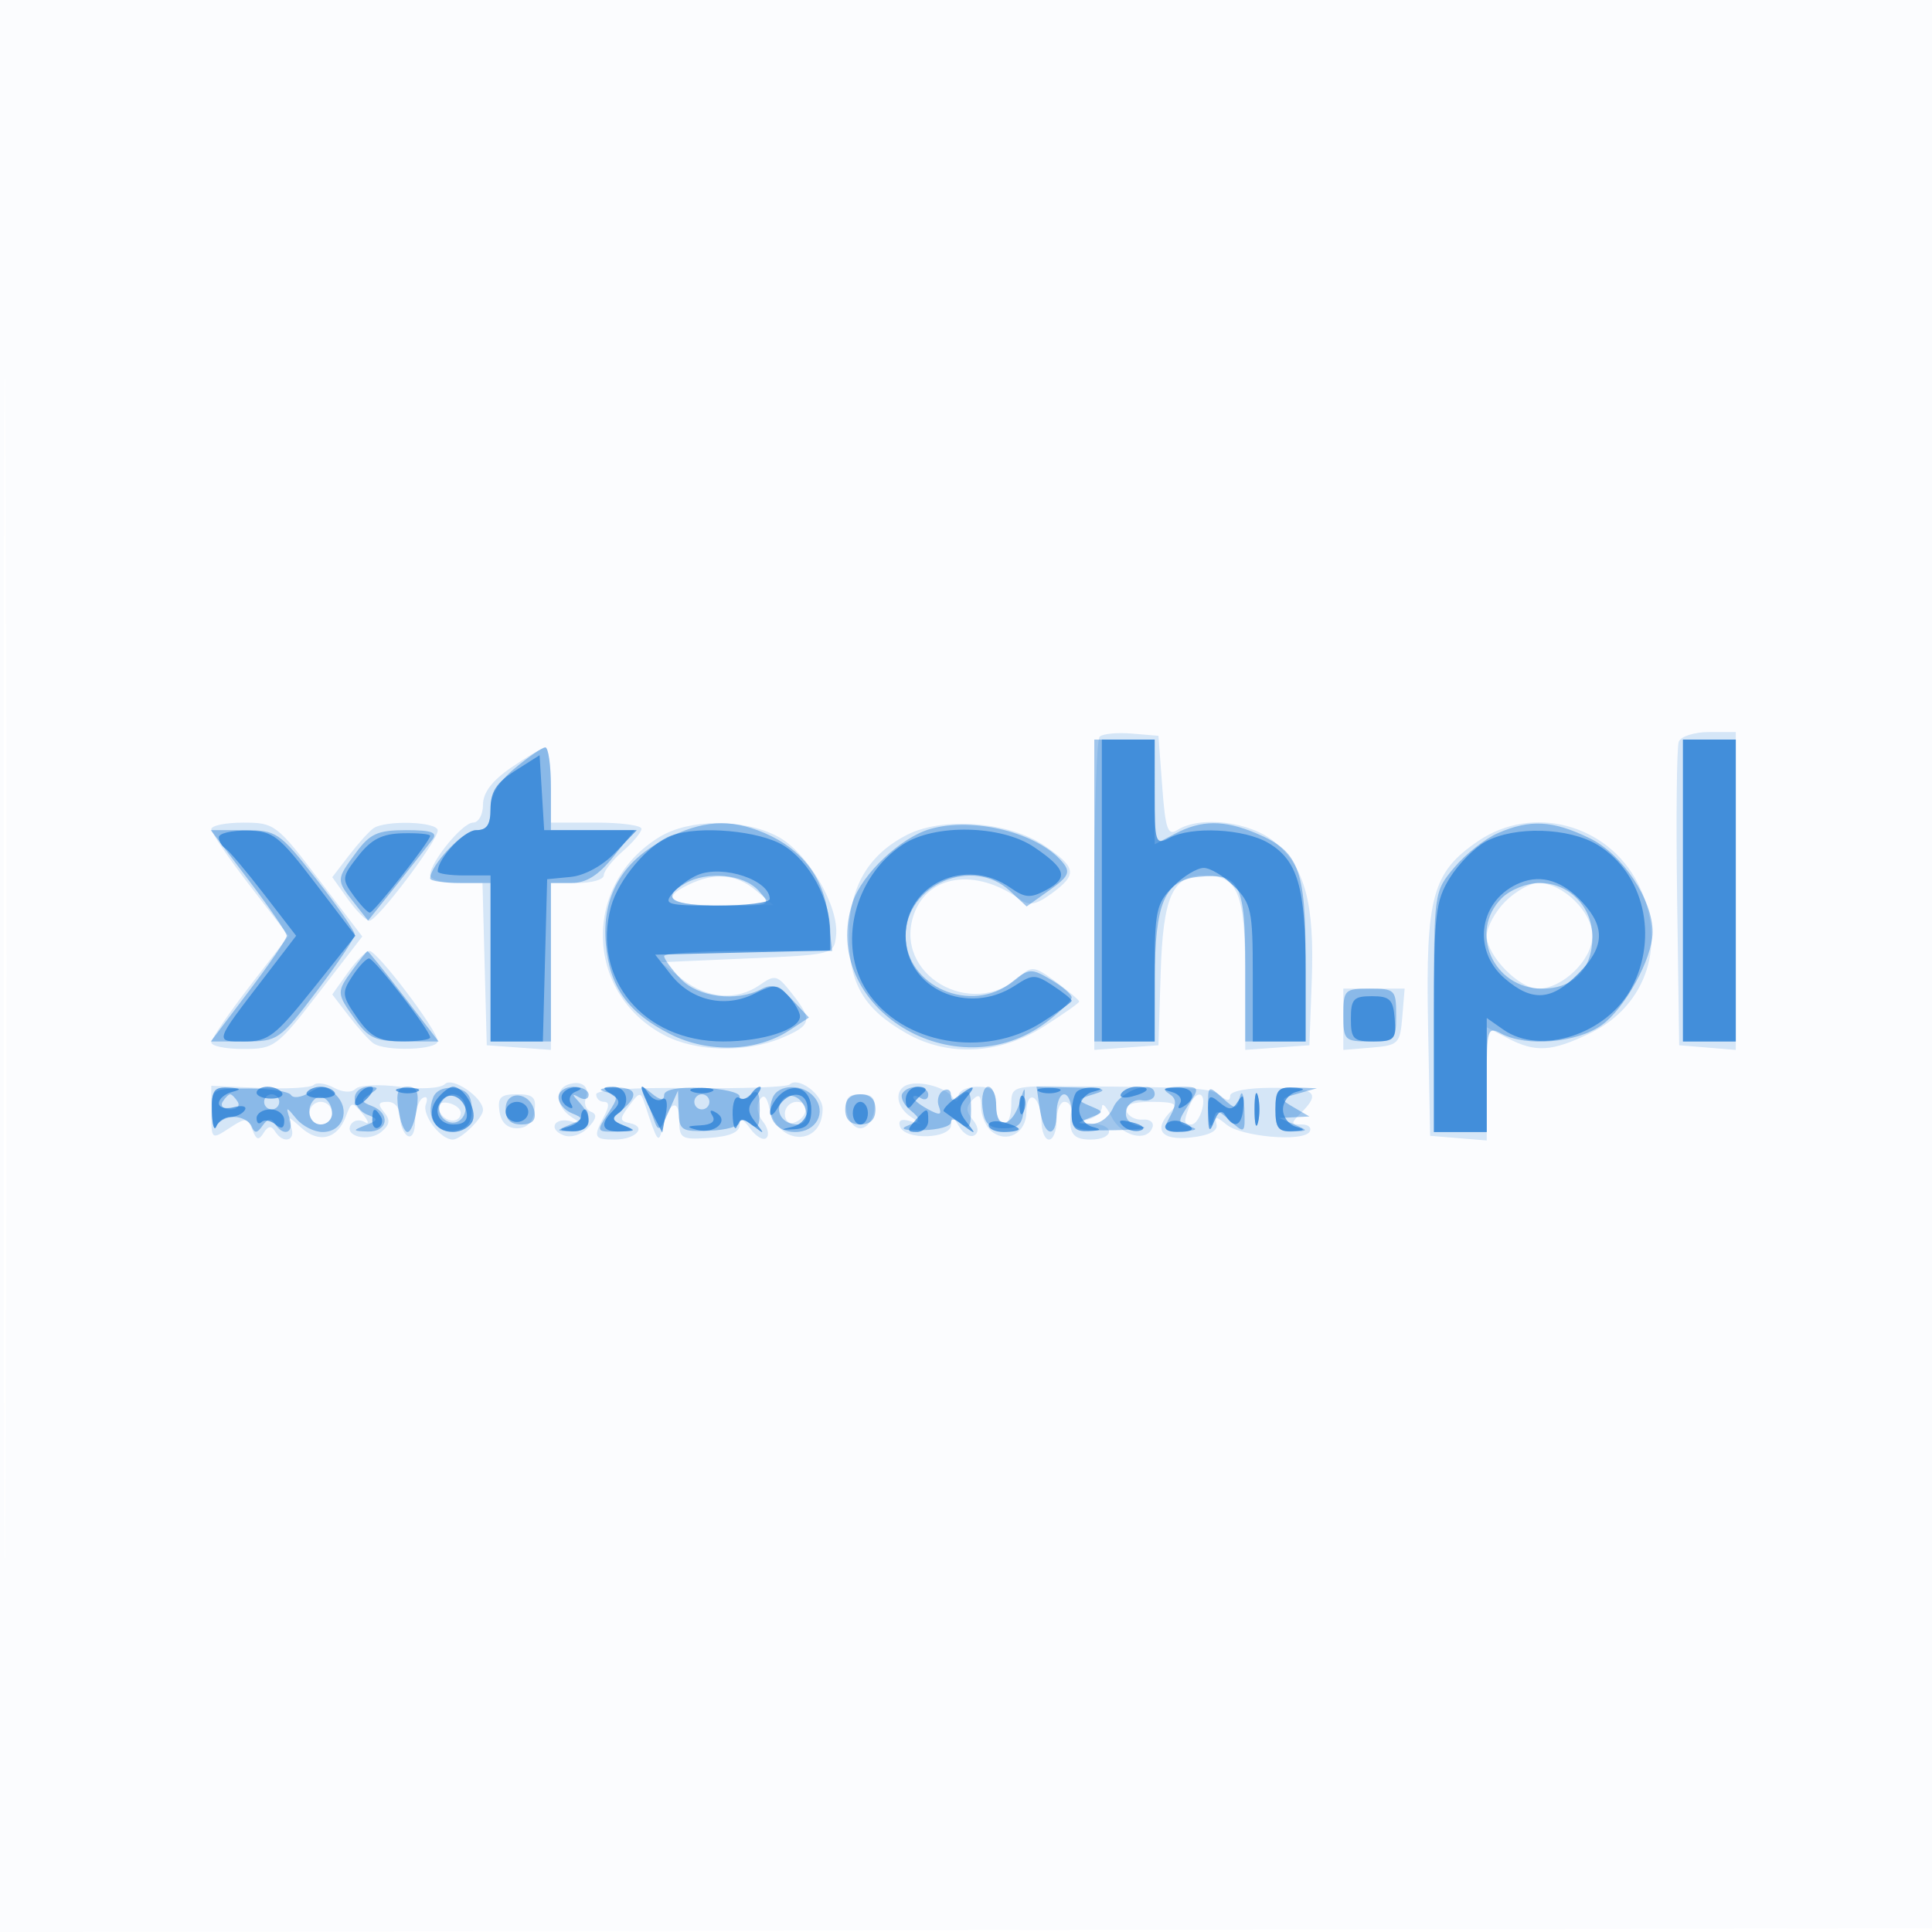<svg xmlns="http://www.w3.org/2000/svg" width="256" height="256"><path fill-opacity=".016" d="M0 128.004v128.004l128.25-.254 128.25-.254.254-127.75L257.008 0H0v128.004m.485.496c0 70.4.119 99.053.265 63.672.146-35.38.146-92.98 0-128C.604 29.153.485 58.1.485 128.5" fill="#1976D2" fill-rule="evenodd"/><path fill-opacity=".171" d="M145.714 97.619c-.393.393-.714 9.89-.714 21.105v20.391l4.25-.308 4.25-.307.29-9.466c.315-10.259 1.548-13.034 5.794-13.034 4.457 0 5.416 2.325 5.416 13.129v9.986l4.25-.308 4.25-.307.313-8.5c.38-10.32-.875-15.033-4.908-18.426-3.222-2.712-9.857-3.529-12.905-1.589-1.264.805-1.579-.1-2-5.765l-.5-6.72-3.536-.298c-1.944-.163-3.857.024-4.25.417m76.732.66c-.27.704-.368 10.042-.218 20.75l.272 19.471 3.75.31 3.75.311V97h-3.531c-1.946 0-3.752.574-4.023 1.279M67.75 101.695c-2.55 1.752-3.75 3.332-3.75 4.94 0 1.301-.59 2.365-1.312 2.365-1.408 0-5.688 5.237-5.688 6.96 0 .572 1.56 1.04 3.466 1.04h3.466l.284 10.75.284 10.75 4.25.307 4.25.308V117h3.5c1.925 0 3.5-.453 3.5-1.007 0-.553 1.125-1.984 2.5-3.18 1.375-1.195 2.5-2.543 2.5-2.993 0-.451-2.7-.82-6-.82h-6v-5c0-2.75-.338-4.973-.75-4.94-.412.033-2.437 1.219-4.5 2.635M28 109.868c0 .478 2.304 3.853 5.12 7.5L38.239 124l-5.119 6.632c-2.816 3.647-5.12 7.022-5.12 7.5 0 .477 1.913.865 4.25.862 4.103-.005 4.449-.263 10.002-7.455l5.751-7.45-5.751-7.541c-5.568-7.299-5.888-7.54-10.002-7.544-2.337-.002-4.25.387-4.25.864m21.466-.103c-.569.404-2.025 2.025-3.236 3.601l-2.201 2.866 2.054 2.884c1.129 1.586 2.418 2.884 2.865 2.884C49.991 122 58 111.421 58 110.043c0-1.179-6.947-1.405-8.534-.278m37.923 1.14c-10.267 6.26-9.94 20.645.595 26.243 4.177 2.22 10.79 2.391 15.548.403 4.037-1.687 4.195-2.357 1.392-5.92-1.923-2.446-2.232-2.529-4.222-1.135-3.061 2.144-6.978 1.86-10.3-.746l-2.867-2.25 11.483-.5c11.353-.494 11.485-.528 11.764-3 .441-3.912-3.794-11.097-7.766-13.176-4.551-2.382-11.648-2.346-15.627.081m32.829-.298c-5.228 2.666-7.718 6.987-7.718 13.393 0 6.375 1.969 9.71 7.636 12.932 5.509 3.133 12.333 2.791 18.168-.91 2.583-1.638 4.696-3.128 4.696-3.312 0-.184-1.384-1.357-3.076-2.608-2.816-2.082-3.223-2.141-4.816-.7-6.4 5.792-16.784-.296-14.021-8.222 1.844-5.291 8.21-6.211 14.02-2.028 1.268.913 2.158.755 4.218-.747 3.465-2.527 3.331-3.449-.925-6.348-4.65-3.167-13.441-3.868-18.182-1.45m75.657.832c-6.088 4.137-6.969 7.349-6.652 24.269l.277 14.792 3.75.31 3.75.311v-15.002l2.75 1.434c3.728 1.945 5.854 1.817 10.968-.658 7.564-3.662 10.253-12.111 6.313-19.834-4.019-7.878-13.952-10.517-21.156-5.622M91.25 117.22c-3.919 1.89-2.46 2.781 4.5 2.747l6.75-.034-2.361-1.966c-2.599-2.166-5.45-2.405-8.889-.747m108.205 2.235c-1.35 1.35-2.455 3.395-2.455 4.545 0 2.616 4.271 7 6.82 7 3.246 0 7.18-3.836 7.18-7s-3.934-7-7.18-7c-1.051 0-3.015 1.105-4.365 2.455m-153.372 9.429-2.054 2.884 2.201 2.866c1.211 1.576 2.667 3.197 3.236 3.601 1.587 1.127 8.534.901 8.534-.278C58 136.579 49.991 126 48.948 126c-.447 0-1.736 1.298-2.865 2.884M178 135.06v4.061l3.75-.311c3.546-.293 3.767-.514 4.06-4.06l.311-3.75H178v4.06m-136.426 8.7c-.379.379-3.589.559-7.132.4L28 143.87v3.588c0 3.549.026 3.571 2.379 2.029 2.187-1.433 2.434-1.416 3.054.199.529 1.38.851 1.472 1.496.429.575-.93 1.026-.996 1.505-.222 1.09 1.764 2.846 1.28 2.13-.587-.578-1.506-.428-1.493 1.356.121 2.341 2.12 4.802 1.498 5.909-1.493.741-2.003.853-2.02 2.226-.33.795.979.914 1.461.264 1.072-.649-.39-1.465-.248-1.813.315-.976 1.578 2.329 2.391 4.019.988 1.14-.946 1.228-1.572.365-2.612-.881-1.061-.771-1.367.488-1.367.939 0 1.622.817 1.622 1.941 0 1.068.45 2.219 1 2.559.565.349 1-.47 1-1.882 0-1.375.445-2.775.989-3.111.547-.338.745.024.442.812C55.886 147.738 58.373 151 60 151c1.068 0 4-2.871 4-3.916 0-1.67-4.05-4.434-5.042-3.442-.574.574-3.092.726-5.958.358-2.73-.35-5.373-.227-5.874.274-.548.548-1.699.49-2.887-.146-1.087-.582-2.286-.747-2.665-.368m33.676-.042c-1.807.649-1.535 3 .5 4.308 1.605 1.032 1.608 1.081.032.593-2.253-.697-3.27.98-1.099 1.813.973.373 2.33-.051 3.245-1.015 1.125-1.186 1.233-1.783.378-2.102-.656-.244-.963-1.045-.682-1.778.598-1.557-.583-2.461-2.374-1.819m29.381-.016c-.347.348-6.256.561-13.131.474-7.692-.096-12.5.224-12.5.834 0 .544.466.99 1.035.99.714 0 .714.601 0 1.934-1.474 2.755-1.331 3.066 1.406 3.066 2.799 0 4.366-1.685 2.021-2.174-1.387-.29-1.397-.55-.084-2.326 1.364-1.845 1.524-1.864 2.051-.25 1.675 5.131 1.852 5.379 2.323 3.25.744-3.363 2.248-4.15 2.248-1.176 0 2.557.245 2.707 3.999 2.45 2.687-.184 3.999-.747 4-1.715.001-1.021.414-.876 1.419.498.78 1.067 1.744 1.614 2.143 1.216.398-.399.171-1.391-.505-2.205-.685-.826-.878-2.048-.435-2.764.561-.907.96-.58 1.359 1.111 1.173 4.968 7.02 4.966 7.02-.002 0-1.916-3.264-4.315-4.369-3.211m15.619.044c-1.81.609-1.534 2.972.5 4.28 1.634 1.05 1.628 1.087-.084.549-1.199-.377-1.689-.144-1.415.674.626 1.877 6.742 1.682 6.779-.215.025-1.233.233-1.187 1.062.237.567.974 1.475 1.497 2.018 1.161.624-.386.544-1.145-.219-2.063-.914-1.101-.925-1.735-.049-2.611.877-.877 1.158-.654 1.158.92 0 1.142.618 2.59 1.373 3.217 2.03 1.684 4.627.247 4.627-2.561 0-1.38.437-2.182 1-1.834.55.34 1 1.716 1 3.059 0 1.343.45 2.441 1 2.441s1-1.125 1-2.5.47-2.5 1.044-2.5c.574 0 .971.563.881 1.25-.375 2.893.213 3.75 2.575 3.75 3.108 0 3.339-1.957.25-2.116-1.693-.087-1.817-.229-.5-.573.963-.252 1.757-.987 1.765-1.634.008-.647.584-.052 1.279 1.323 1.294 2.557 4.734 3.416 5.422 1.353.21-.631-.379-1.081-1.309-1-.931.081-1.89-.415-2.133-1.103-.302-.857.747-1.25 3.343-1.25 2.942 0 3.516.267 2.583 1.2-2.459 2.459-1.378 3.954 2.55 3.528 2.466-.268 3.645-.862 3.444-1.737-.252-1.093-.018-1.09 1.32.021 1.951 1.619 10.154 2.334 11.004.96.33-.535-.134-.972-1.03-.972-1.483 0-1.488-.143-.059-1.571 2.618-2.619 1.821-3.286-3.929-3.286-3.178 0-5.5.444-5.5 1.051 0 .729-.392.725-1.28-.011-1.233-1.024-3.001-1.134-19.97-1.24-7.655-.047-7.75-.017-7.75 2.504 0 1.404-.45 2.553-1 2.553s-1-1.125-1-2.5c0-2-.5-2.5-2.5-2.5-1.375 0-2.507.563-2.515 1.25-.011.854-.249.905-.75.162-.885-1.31-4.255-2.248-5.985-1.666m-54.07 3.504c.21 1.477 1.007 2.25 2.32 2.25s2.11-.773 2.32-2.25c.262-1.846-.155-2.25-2.32-2.25s-2.582.404-2.32 2.25m46 0c.176 1.238.995 2.25 1.82 2.25.825 0 1.644-1.012 1.82-2.25.245-1.732-.174-2.25-1.82-2.25-1.646 0-2.065.518-1.82 2.25m45.427-.668c-.806 2.099-.769 2.418.276 2.418.486 0 1.119-.9 1.407-2 .617-2.362-.802-2.714-1.683-.418M41 147.5c0 .825.675 1.5 1.5 1.5s1.5-.675 1.5-1.5-.675-1.5-1.5-1.5-1.5.675-1.5 1.5m17.218-.346c.519 1.558 2.756 1.83 2.835.346.029-.55-.698-1.155-1.615-1.346-1.043-.215-1.5.159-1.22 1m45.782.429c0 .871.534 1.406 1.188 1.188 1.854-.618 2.161-2.771.395-2.771-.87 0-1.583.713-1.583 1.583" fill="#1976D2" fill-rule="evenodd"/><path fill-opacity=".399" d="M145 118v20h8l.015-8.25c.018-10.127 1.307-13.132 5.823-13.568 5.452-.527 6.162.849 6.162 11.94V138h8v-10.777c0-12.127-.912-14.453-6.599-16.829-4.238-1.77-7.184-1.756-10.651.053l-2.75 1.434V98h-8v20m78 0v20h7V98h-7v20M68.241 101.777c-2.236 1.869-3.256 3.586-3.25 5.473.007 2.054-.48 2.75-1.923 2.75-1.66 0-6.068 4.652-6.068 6.404 0 .328 1.8.596 4 .596h4v21h8v-21h2.75c1.944 0 3.568-1.026 5.543-3.5l2.792-3.5H73v-5.5c0-3.025-.338-5.488-.75-5.473-.412.015-2.217 1.252-4.009 2.75m19.795 9.473c-5.681 2.913-8.303 7.593-7.759 13.848.496 5.7 2.943 9.111 8.571 11.948 5.008 2.525 11.421 2.319 15.732-.507l2.609-1.709-2.232-2.376c-1.714-1.824-2.65-2.153-4.029-1.415-3.294 1.762-8.434 1.116-10.754-1.353-1.196-1.273-2.174-2.623-2.174-3 0-.378 5.009-.686 11.13-.686h11.13l-.514-4.562c-.582-5.163-3.47-8.939-8.464-11.067-4.57-1.947-8.205-1.706-13.246.879m35.207-1.4c-3.91 1.126-9.025 5.958-10.256 9.689-4.583 13.888 13.612 25.106 25.729 15.864 1.806-1.378 3.284-2.835 3.284-3.238 0-.404-1.238-1.465-2.752-2.359-2.581-1.525-2.899-1.507-5.111.284-5.421 4.39-14.137.635-14.137-6.09 0-6.768 8.858-10.576 13.829-5.945l2.206 2.056 3.024-2.153c2.568-1.829 2.829-2.389 1.732-3.714-3.229-3.903-11.802-6.05-17.548-4.394m75.207.557c-1.677.73-4.264 2.772-5.75 4.537-2.686 3.193-2.7 3.292-2.7 19.133V150h7v-7.035c0-6.646.107-6.978 1.934-6 3.33 1.782 9.995 1.222 13.278-1.116 3.086-2.197 6.727-8.807 6.766-12.283.049-4.326-4.011-10.404-8.354-12.506-4.892-2.368-7.869-2.528-12.174-.653m-165.484 6.242C35.735 120.306 38 123.614 38 124c0 .386-2.265 3.694-5.034 7.351L27.933 138h4.5c4.377 0 4.637-.181 9.533-6.649 2.769-3.657 5.034-7.042 5.034-7.522 0-.479-2.291-3.787-5.091-7.35-4.9-6.236-5.259-6.479-9.534-6.479h-4.442l5.033 6.649m14.222-3.689c-2.654 3.589-2.656 3.63-.301 6.623l1.887 2.399 3.792-4.741c2.085-2.608 4.216-5.303 4.735-5.991.72-.954-.106-1.25-3.49-1.25-3.755 0-4.771.454-6.623 2.96m43.562 4.12c-3.344 1.948-1.712 2.92 4.905 2.92 6.592 0 6.638-.019 4.845-2-1.96-2.166-6.822-2.625-9.75-.92M199 119c-4.474 4.474-1.122 12 5.345 12 4.14 0 6.655-2.581 6.655-6.829 0-4.026-3.07-7.171-7-7.171-1.667 0-3.889.889-5 2m-152.25 9.47c-2.192 3.014-2.187 3.107.318 6.626 1.757 2.467 2.743 2.904 6.559 2.904h4.49l-4.617-6c-2.539-3.3-4.703-5.986-4.808-5.969-.106.018-.98 1.115-1.942 2.439M178 134.5c0 3.333.167 3.5 3.5 3.5s3.5-.167 3.5-3.5-.167-3.5-3.5-3.5-3.5.167-3.5 3.5M28.079 147.365c.043 1.724.306 2.573.583 1.885.278-.687 1.33-1.25 2.338-1.25s2.062.563 2.341 1.25c.394.972.718.948 1.458-.107.665-.948 1.157-1.023 1.635-.25 1.09 1.764 2.558 1.281 1.953-.643-.524-1.667-.482-1.667.892 0 .793.963 2.356 1.75 3.474 1.75 2.685 0 3.741-2.934 1.768-4.908-1.259-1.259-1.921-1.324-3.491-.343-1.065.666-2.178.821-2.471.346-.294-.475-2.79-.864-5.547-.864-4.967 0-5.011.028-4.933 3.134M47 145.531c0 .843.755 1.821 1.677 2.175 1.5.576 1.474.723-.25 1.399-1.765.691-1.738.76.323.825 2.657.083 3.047-2.41.528-3.377-1.475-.566-1.511-.794-.25-1.591 1.235-.782 1.191-.934-.278-.947-.962-.008-1.75.674-1.75 1.516M52.787 147c.242 1.65.788 3 1.213 3 .425 0 .971-1.35 1.213-3 .338-2.301.056-3-1.213-3-1.269 0-1.551.699-1.213 3m4.602-1.57c-.996 2.595.399 4.739 2.857 4.39 1.652-.235 2.254-.987 2.254-2.82 0-1.833-.602-2.585-2.254-2.82-1.353-.192-2.496.308-2.857 1.25M74 145.393c0 .766.787 1.714 1.75 2.107 1.606.656 1.586.782-.25 1.537-1.901.782-1.889.826.25.893 2.473.077 2.951-1.775 1-3.877-1-1.077-1-1.205 0-.641.688.388 1.25.229 1.25-.353S77.1 144 76 144s-2 .627-2 1.393m6.309-.692c1.679.435 1.695.643.227 2.884-1.543 2.356-1.514 2.413 1.191 2.345 2.212-.056 2.4-.218.926-.797-1.677-.66-1.7-.849-.25-2.053 2.376-1.972 1.94-3.094-1.153-2.964-1.801.076-2.126.278-.941.585m5.028.299c.364.825.954 2.343 1.311 3.374.569 1.64.809 1.516 1.92-1l1.27-2.874.081 2.743c.075 2.547.366 2.731 4.081 2.586 2.2-.086 4-.588 4-1.115 0-.538.586-.473 1.333.148 1.061.88 1.334.498 1.334-1.862 0-2.36-.273-2.742-1.334-1.862-.756.628-1.333.69-1.333.143 0-.53-2.25-1.043-5-1.141-3.182-.112-5 .238-5 .964 0 .762-.553.685-1.663-.232-1.428-1.178-1.569-1.16-1 .128m17.025.5c-.945 2.462.414 4.5 3 4.5 2.785 0 4.211-2.605 2.533-4.627-1.516-1.826-4.813-1.75-5.533.127m17.208-.613c-.301.487.166 1.479 1.038 2.203 1.435 1.19 1.41 1.384-.261 2.031-1.23.477-.594.689 1.903.636 2.063-.045 3.75-.513 3.75-1.041 0-.541.583-.477 1.333.146 1.061.88 1.334.498 1.334-1.862 0-2.36-.273-2.742-1.334-1.862-.983.816-1.333.797-1.333-.075 0-.649-.481-.884-1.068-.521-.588.363-.823 1.3-.523 2.082.436 1.135.146 1.208-1.432.364-1.087-.582-1.977-1.294-1.977-1.582 0-.288.45-.246 1 .094.55.34 1 .141 1-.441 0-1.282-2.662-1.415-3.43-.172m10.614 1.863c.251 2.182.832 2.75 2.816 2.75 2.068 0 2.534-.519 2.696-3 .177-2.7.124-2.758-.527-.574-1.018 3.412-3.169 3.858-3.169.657 0-1.421-.48-2.583-1.066-2.583-.587 0-.924 1.238-.75 2.75m7.603.25c.532 3.626 2.213 4.006 2.213.5 0-1.375.45-2.5 1-2.5s1 1.093 1 2.429c0 2.301.301 2.423 5.75 2.327 3.162-.055 4.711-.283 3.442-.505-1.524-.268-2.192-.974-1.964-2.078.193-.939 1.096-1.544 2.058-1.379.943.161 1.714-.207 1.714-.82 0-1.987-4.471-.54-5.487 1.776-.575 1.31-1.828 2.221-3 2.18-1.945-.068-1.948-.096-.086-.825 1.902-.746 1.902-.766 0-1.568-1.781-.751-1.738-.87.573-1.575 1.942-.593 1.368-.785-2.577-.862l-5.077-.1.441 3m17.066-2.112c1.056.669 1.103 1.326.215 2.985-1.039 1.941-.894 2.117 1.647 2.011 1.802-.075 2.146-.282.976-.585-1.679-.435-1.695-.643-.227-2.884 1.542-2.354 1.512-2.415-1.191-2.4-1.93.011-2.362.276-1.42.873m5.263 2.207c.064 1.873.328 2.584.588 1.58.448-1.734.568-1.739 2.384-.095 1.848 1.672 1.908 1.616 1.796-1.675-.064-1.873-.328-2.584-.588-1.58-.448 1.734-.568 1.739-2.384.095-1.848-1.672-1.908-1.616-1.796 1.675m6.116-.095c0 1.925.206 2.713.457 1.75.252-.963.252-2.537 0-3.5-.251-.963-.457-.175-.457 1.75m2.768 0c0 2.465.401 2.987 2.25 2.93 2.147-.067 2.158-.11.25-.93l-2-.859 2-.101 2-.101-2-1.167c-1.936-1.131-1.92-1.191.5-1.87l2.5-.703-2.75-.099c-2.411-.088-2.75.27-2.75 2.9m-139.5-1c-.34.55.11 1 1 1s1.34-.45 1-1c-.34-.55-.79-1-1-1-.21 0-.66.45-1 1m5.5 0c0 .55.45 1 1 1s1-.45 1-1-.45-1-1-1-1 .45-1 1m6.639-.306c-1.195 1.195-.645 3.306.861 3.306.825 0 1.5-.648 1.5-1.441 0-1.671-1.427-2.798-2.361-1.865m16.807.393c-1.03 1.668 1.287 3.58 2.667 2.2C62.267 147.133 61.545 145 60 145c-.485 0-1.184.489-1.554 1.087m8.554.84c0 1.431.642 2.073 2.073 2.073s1.97-.539 1.739-1.739c-.502-2.606-3.812-2.897-3.812-.334M92 146c0 .55.45 1 1 1s1-.45 1-1-.45-1-1-1-1 .45-1 1m11.533-.053c-.88 1.423.242 3.053 2.099 3.053.876 0 1.378-.703 1.191-1.667-.389-2.009-2.386-2.849-3.29-1.386M112 147c0 1.333.667 2 2 2s2-.667 2-2-.667-2-2-2-2 .667-2 2" fill="#1976D2" fill-rule="evenodd"/><path fill-opacity=".64" d="M146 118v20h7v-9.045c0-8.271.21-9.256 2.455-11.5 1.35-1.35 3.17-2.455 4.045-2.455s2.695 1.105 4.045 2.455c2.245 2.244 2.455 3.229 2.455 11.5V138h7v-9.351c0-11.055-1.048-14.655-4.933-16.95-3.21-1.896-10.172-2.248-13.133-.664-1.827.978-1.934.646-1.934-6V98h-7v20m77 0v20h7V98h-7v20M68.25 102.132c-2.446 1.554-3.25 2.782-3.25 4.966 0 2.176-.471 2.902-1.885 2.902-1.597 0-5.115 3.758-5.115 5.465 0 .294 1.575.535 3.5.535H65v22h6.932l.284-10.75.284-10.75 3.114-.303c1.859-.181 4.251-1.49 5.937-3.25L84.374 110H72.105l-.303-4.966-.302-4.966-3.25 2.064M29 110.941c0 .518.385 1.179.855 1.469.47.291 2.774 3.017 5.12 6.058l4.267 5.53-4.371 5.703C28.342 138.22 28.407 138 32.408 138c3.143 0 4.086-.726 9.096-7.005l5.589-7.005-5.296-6.94c-4.861-6.369-5.605-6.944-9.047-6.995-2.062-.03-3.75.368-3.75.886m18.463 2.486c-2.171 2.774-2.204 3.045-.627 5.218.915 1.261 1.889 2.287 2.164 2.281.552-.012 8-9.483 8-10.173 0-.237-1.63-.391-3.623-.342-2.757.068-4.171.789-5.914 3.016M89 110.704c-3.065 1.115-7.063 5.817-8.044 9.461C78.386 129.707 85.298 138 95.821 138c5.303 0 10.179-1.596 10.179-3.332 0-.556-.702-1.786-1.559-2.733-1.408-1.556-1.845-1.58-4.509-.251-3.866 1.929-8.315.915-11.013-2.511l-2.105-2.673 11.593-.282 11.593-.281v-2.501c0-4.267-2.731-9.302-6.19-11.41-3.208-1.956-11.126-2.663-14.81-1.322m30.641 1.194c-6.498 4.284-8.732 13.41-4.758 19.438 4.629 7.021 15.5 8.972 23.137 4.151 2.189-1.381 3.98-2.68 3.98-2.885 0-.204-1.125-1.109-2.5-2.01-2.308-1.512-2.69-1.514-4.977-.015-6.31 4.135-14.523.415-14.523-6.577 0-6.84 7.974-10.508 13.868-6.38 1.961 1.374 2.684 1.422 4.746.319 3.004-1.608 2.671-2.803-1.589-5.689-4.336-2.938-13.19-3.117-17.384-.352m77.2-.374c-1.462.794-3.599 2.967-4.75 4.828-1.88 3.043-2.091 4.909-2.091 18.516V150h7v-15.113l2.223 1.556c4.916 3.444 13.676.599 16.95-5.505 3.637-6.782 1.642-15.251-4.472-18.978-3.804-2.32-11.002-2.531-14.86-.436M92.465 115.93c-1.119.465-2.636 1.572-3.372 2.458-1.209 1.457-.653 1.612 5.785 1.612 3.917 0 7.122-.395 7.122-.878 0-2.505-6.198-4.58-9.535-3.192m109 1.031c-5.437 2.179-6.531 8.865-2.076 12.697 3.611 3.106 6.154 2.953 9.688-.581 3.506-3.506 3.692-6.119.673-9.44-2.64-2.905-5.45-3.812-8.285-2.676M46.683 129.36c-1.43 2.183-1.382 2.596.635 5.483 1.779 2.545 2.875 3.126 5.932 3.14 2.063.009 3.75-.22 3.75-.509 0-.911-7.394-10.474-8.098-10.474-.37 0-1.368 1.062-2.219 2.36M179 135c0 2.67.332 3 3.016 3 2.735 0 2.994-.279 2.787-3-.195-2.561-.636-3-3.016-3-2.43 0-2.787.384-2.787 3M28.079 147.25c.043 1.787.306 2.688.583 2 .278-.687 1.116-1.25 1.862-1.25.747 0 1.61-.408 1.918-.907.309-.498-.34-.671-1.441-.383-1.1.288-2.001.054-2.001-.52 0-.574.788-1.249 1.75-1.501 1.317-.344 1.193-.486-.5-.573-1.91-.098-2.238.375-2.171 3.134M34 144.786c0 .432.867.785 1.927.785 1.059 0 1.708-.353 1.441-.785-.268-.432-1.134-.786-1.927-.786-.793 0-1.441.354-1.441.786m6.655-.036c-.255.412.575.75 1.845.75s2.1-.338 1.845-.75c-.254-.412-1.085-.75-1.845-.75s-1.591.338-1.845.75m6.804.317c-1.026 1.66-.105 1.89 1.33.332.71-.769.849-1.399.309-1.399-.539 0-1.277.48-1.639 1.067m5.291-.405c.688.278 1.813.278 2.5 0 .688-.277.125-.504-1.25-.504s-1.937.227-1.25.504m5.261.825C56.349 147.489 57.456 150 60 150c1.135 0 2.324-.681 2.643-1.513C63.218 146.99 61.457 144 60 144c-.415 0-1.311.669-1.989 1.487m16.532-.556c-.317.512-.049 1.256.595 1.654.698.432.904.292.51-.345-.363-.588-.095-1.297.596-1.576.899-.362.917-.529.065-.585-.655-.043-1.45.34-1.766.852m6.449.043c1.188.751 1.238 1.196.25 2.184-1.863 1.863-1.504 2.85 1.008 2.772 2.067-.065 2.093-.132.316-.828-1.329-.52-1.563-.986-.75-1.489 1.804-1.115 1.411-3.615-.566-3.598-1.485.013-1.524.158-.258.959m4.023-.838c-.008.349.604 1.829 1.361 3.288l1.376 2.652.48-2.508c.281-1.469.079-2.26-.488-1.91-.532.329-1.36-.022-1.84-.78-.481-.758-.88-1.092-.889-.742m6.735.526c.688.278 1.813.278 2.5 0 .688-.277.125-.504-1.25-.504s-1.937.227-1.25.504m7.74.354c-.346.559-1.047.758-1.559.441-.512-.316-.895.689-.852 2.234.043 1.545.312 2.228.597 1.517.424-1.055.821-1.055 2.171 0 1.477 1.154 1.507 1.106.281-.458-1.101-1.403-1.126-2.047-.128-3.25.685-.825.991-1.5.681-1.5-.309 0-.846.457-1.191 1.016m3.739.155c-.676.676-1.215 1.702-1.199 2.279.017.578.489.263 1.05-.7 1.367-2.346 3.92-2.229 3.92.18 0 1.119-.847 2.121-2.015 2.384-1.677.376-1.635.43.25.319 1.71-.1 2.265-.742 2.265-2.619 0-2.766-2.339-3.775-4.271-1.843m16.786.579c.009.999.336 1.321.762.75.41-.55 1.154-1.338 1.651-1.75.498-.412.155-.75-.761-.75-.927 0-1.66.777-1.652 1.75m6.558-.229c-1.06.802-1.735 1.59-1.5 1.752.235.161 1.327.953 2.427 1.76 1.85 1.357 1.897 1.336.628-.283-1.101-1.403-1.126-2.047-.128-3.25 1.555-1.873 1.068-1.866-1.427.021m11.177-.859c.688.278 1.813.278 2.5 0 .688-.277.125-.504-1.25-.504s-1.937.227-1.25.504m4.917.005c-.367.366-.667 1.716-.667 3 0 1.787.526 2.306 2.25 2.217 1.693-.087 1.817-.229.5-.573-.963-.252-1.75-1.292-1.75-2.311s.787-2.059 1.75-2.311c1.402-.366 1.435-.48.167-.573-.871-.064-1.884.184-2.25.551m5.891.24c-.309.498.34.671 1.441.383 2.335-.611 2.63-1.29.56-1.29-.793 0-1.693.408-2.001.907m6.704-.215c.969.253 1.462.945 1.096 1.538-.397.642-.199.79.487.365 1.922-1.187 1.297-2.602-1.095-2.479-1.712.088-1.829.226-.488.576m10.97 2.308c0 1.925.206 2.713.457 1.75.252-.963.252-2.537 0-3.5-.251-.963-.457-.175-.457 1.75m2.768 0c0 2.479.391 2.98 2.25 2.884 1.693-.087 1.817-.229.5-.573-.963-.252-1.75-1.292-1.75-2.311s.787-2.059 1.75-2.311c1.317-.344 1.193-.486-.5-.573-1.859-.096-2.25.405-2.25 2.884m-110.312-1.354c-1.416 1.415-.615 3.354 1.385 3.354 1.398 0 1.968-.543 1.75-1.667-.357-1.841-2.064-2.759-3.135-1.687m76.391.937c.048 1.165.285 1.402.604.605.289-.722.253-1.585-.079-1.917-.332-.332-.568.258-.525 1.312m24.991 1.045c.058 2.366.204 2.531.828.938.52-1.329.986-1.563 1.489-.75 1.145 1.854 2.172 1.395 2.356-1.053.125-1.667-.056-1.875-.711-.815-.729 1.179-1.15 1.199-2.456.115-1.374-1.14-1.567-.94-1.506 1.565M67 147.333c0 .734.675 1.334 1.5 1.334s1.5-.6 1.5-1.334c0-.733-.675-1.333-1.5-1.333s-1.5.6-1.5 1.333m46 .167c0 .825.45 1.5 1 1.5s1-.675 1-1.5-.45-1.5-1-1.5-1 .675-1 1.5m-79 .667c0 .641.296.87.658.508.362-.362 1.187-.219 1.833.318.811.673 1.176.515 1.176-.509 0-.816-.825-1.484-1.834-1.484-1.008 0-1.833.525-1.833 1.167m15.333.289c0 .801.383 1.22.85.931.467-.289.591-.944.274-1.456-.808-1.308-1.124-1.161-1.124.525M77 147.927c0 .509-.787 1.132-1.75 1.384-1.317.344-1.193.486.5.573 1.385.071 2.25-.461 2.25-1.384 0-.825-.225-1.5-.5-1.5s-.5.417-.5.927m17.405-.082c.455.737-.122 1.197-1.596 1.271-1.857.093-1.945.21-.453.594 2.325.598 4.34-1.162 2.577-2.252-.801-.494-.988-.357-.528.387m26.806.693c-1.066 1.208-1.022 1.462.25 1.462.846 0 1.539-.675 1.539-1.5 0-1.824-.15-1.82-1.789.038m9.789.556c0 .498.9.906 2 .906s2-.173 2-.383c0-.211-.9-.619-2-.907-1.1-.287-2-.115-2 .384m17.768.074c.582.582 1.647.86 2.369.62.749-.25.295-.703-1.057-1.057-1.663-.435-2.054-.305-1.312.437m5.705-.124c-.325.526.336.956 1.468.956 2.415 0 2.658-.556.591-1.349-.807-.31-1.734-.133-2.059.393" fill="#1976D2" fill-rule="evenodd"/></svg>